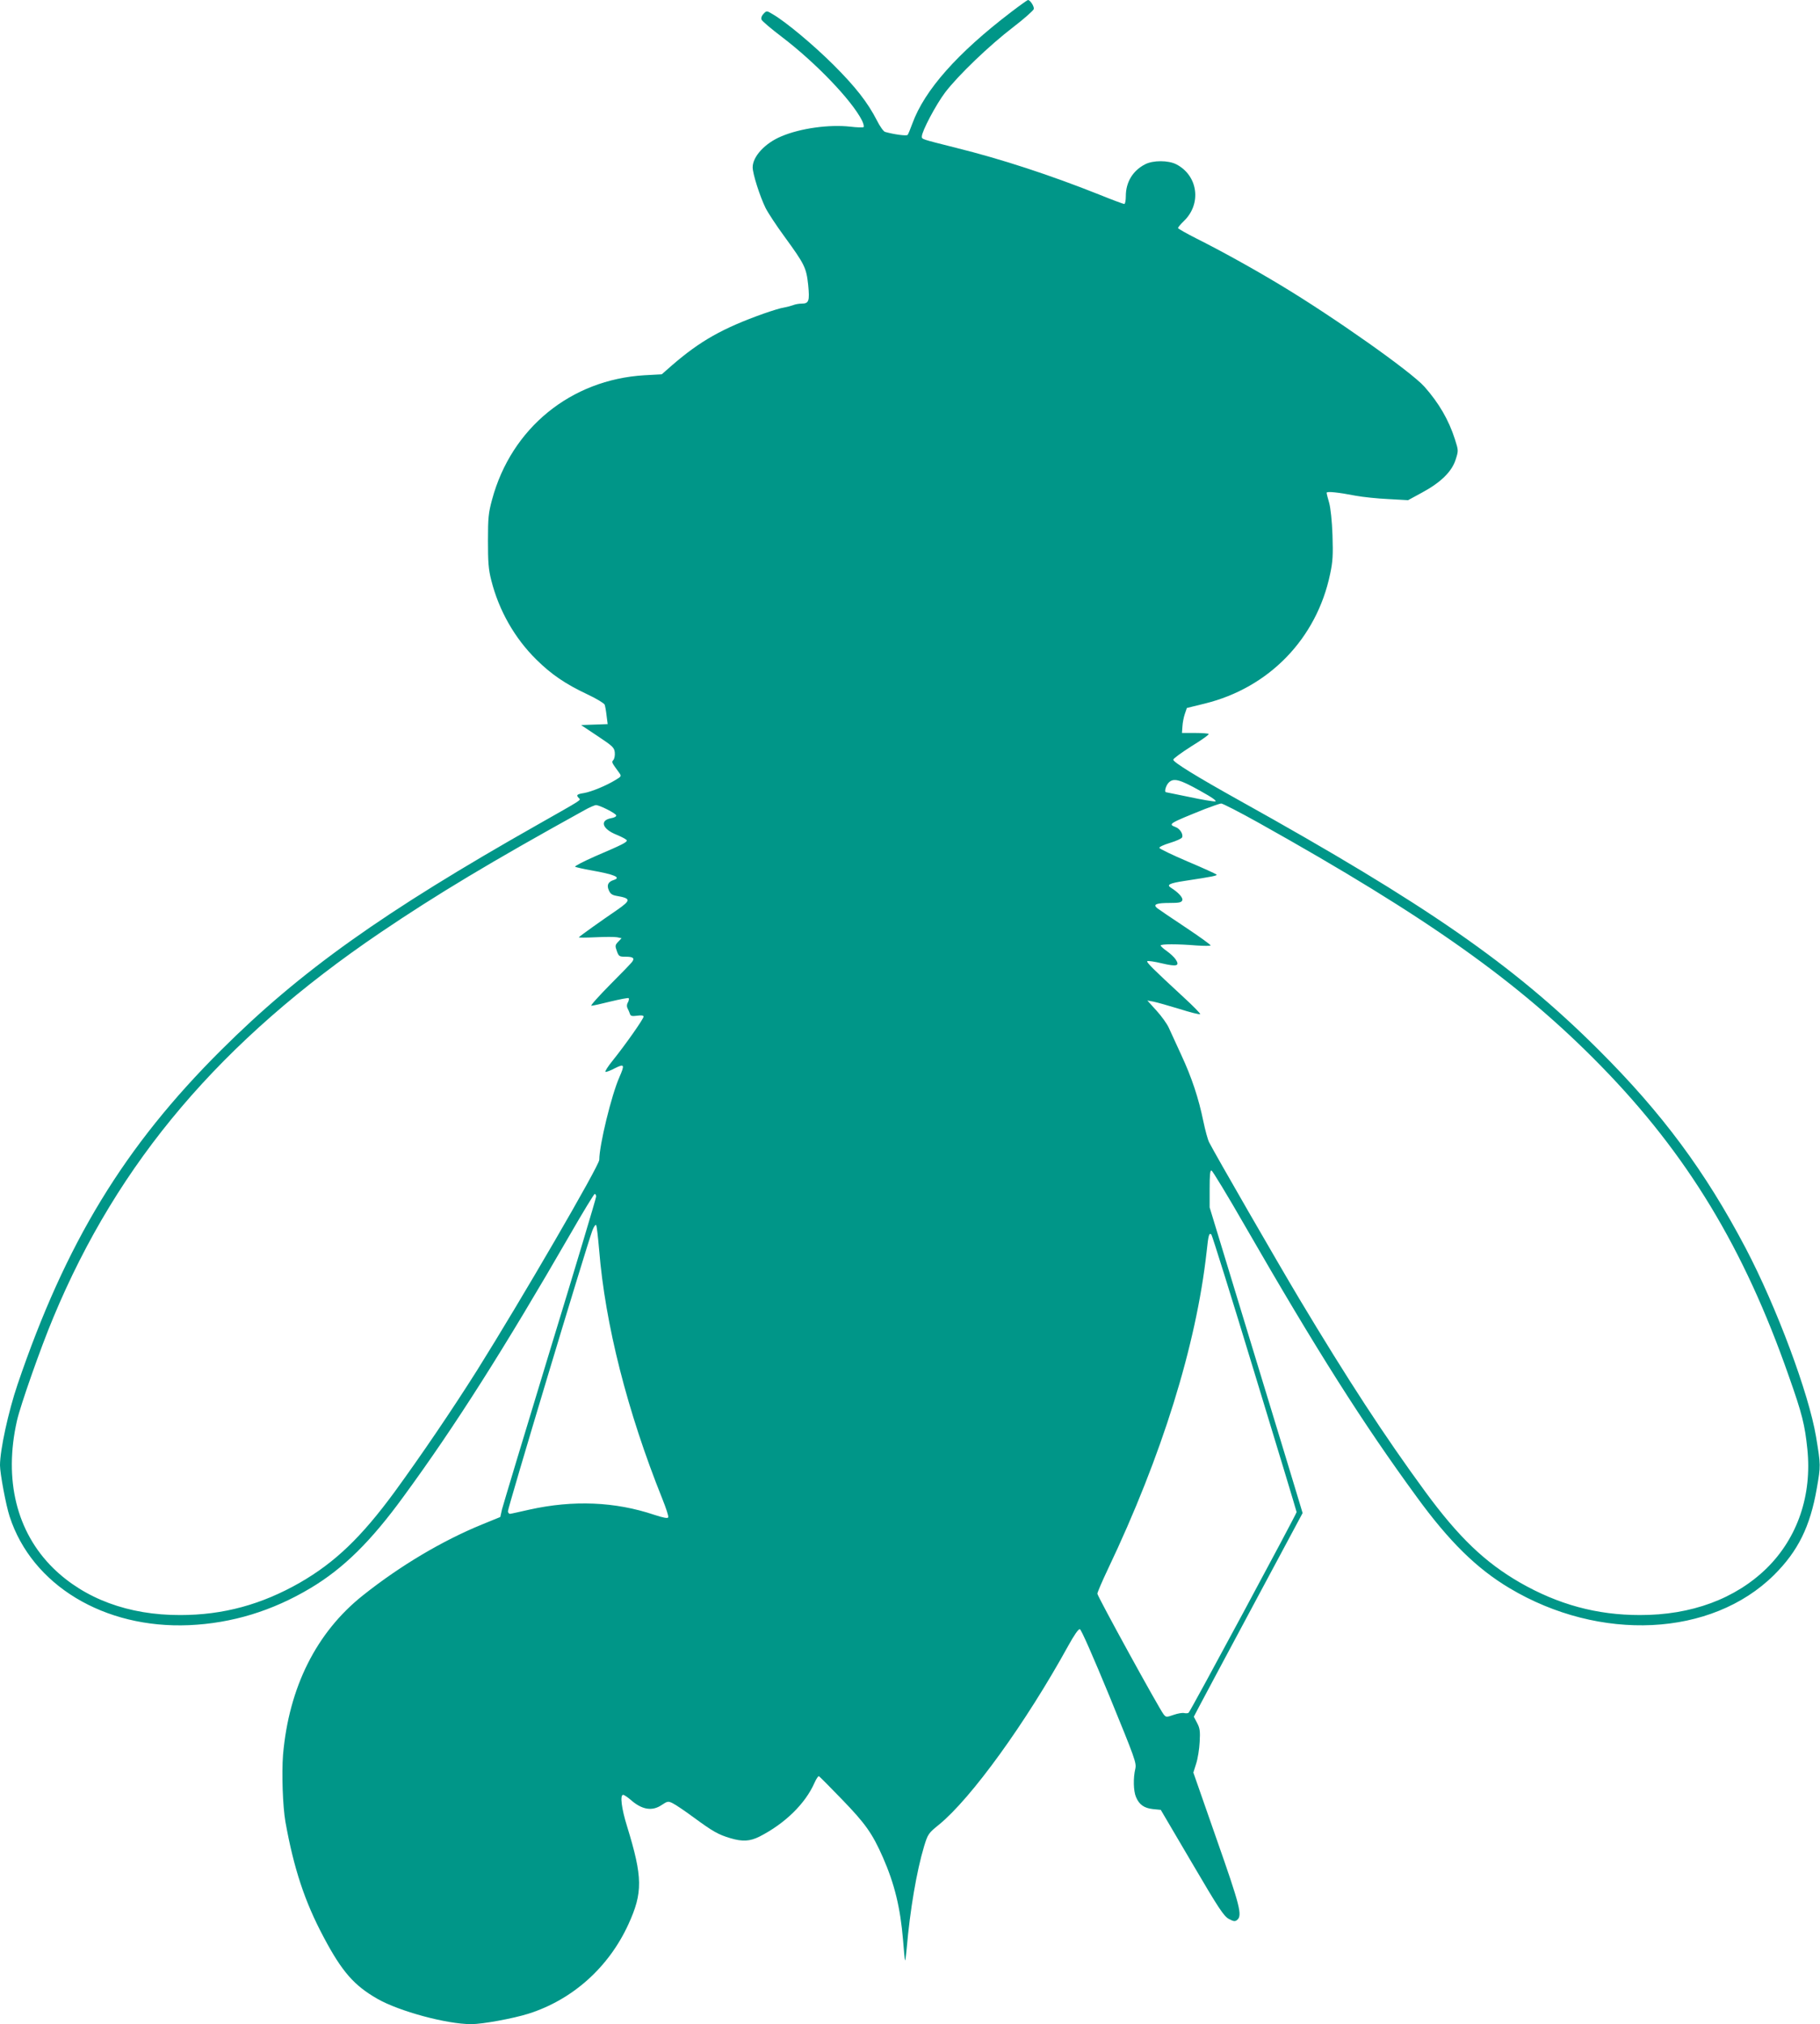 <?xml version="1.0" standalone="no"?>
<!DOCTYPE svg PUBLIC "-//W3C//DTD SVG 20010904//EN"
 "http://www.w3.org/TR/2001/REC-SVG-20010904/DTD/svg10.dtd">
<svg version="1.0" xmlns="http://www.w3.org/2000/svg"
 width="1151pt" height="1280pt" viewBox="0 0 1151 1280"
 preserveAspectRatio="xMidYMid meet">
<g transform="translate(0,1280) scale(0.1,-0.1)"
fill="#009688" stroke="none">
<path d="M6395 12724 c-340 -259 -548 -494 -625 -705 -13 -35 -26 -68 -30 -72
-7 -8 -87 3 -143 19 -10 3 -33 36 -51 72 -59 115 -135 212 -275 352 -129 128
-300 271 -384 320 -38 23 -39 23 -58 3 -12 -12 -17 -26 -13 -37 3 -9 61 -58
128 -109 213 -162 441 -399 507 -528 10 -21 15 -40 10 -43 -4 -3 -42 -2 -83 3
-134 15 -316 -10 -436 -61 -104 -43 -182 -128 -182 -196 0 -41 45 -182 81
-256 16 -32 70 -114 120 -182 128 -176 138 -196 150 -305 10 -103 5 -119 -42
-119 -15 0 -40 -4 -54 -10 -14 -5 -41 -12 -58 -15 -18 -2 -75 -20 -127 -38
-261 -93 -402 -173 -580 -327 l-65 -57 -110 -6 c-465 -28 -841 -334 -963 -786
-23 -85 -26 -115 -26 -261 0 -136 3 -180 21 -250 48 -190 147 -365 285 -501
94 -93 183 -154 321 -219 58 -27 107 -57 111 -66 3 -8 9 -40 12 -69 l7 -54
-84 -3 -84 -3 105 -70 c95 -63 105 -73 108 -103 2 -18 -2 -40 -9 -48 -12 -14
-12 -14 37 -81 15 -21 14 -23 -23 -45 -58 -36 -153 -75 -200 -83 -45 -7 -51
-13 -32 -32 14 -14 26 -5 -261 -168 -980 -555 -1500 -926 -2001 -1425 -613
-610 -984 -1220 -1288 -2115 -58 -171 -111 -414 -111 -511 0 -51 38 -255 61
-324 141 -434 597 -710 1135 -687 271 12 527 90 769 235 207 124 380 294 586
577 329 449 639 939 1054 1658 81 141 152 257 156 257 5 0 9 -8 9 -17 0 -10
-131 -447 -292 -973 -160 -525 -296 -977 -303 -1004 l-11 -49 -115 -47 c-252
-103 -518 -261 -753 -448 -295 -234 -469 -582 -506 -1009 -9 -116 -2 -325 15
-423 53 -295 122 -505 242 -730 116 -219 193 -306 340 -390 138 -79 438 -160
593 -160 72 0 263 35 362 66 278 88 507 292 632 565 92 201 91 297 -8 619 -36
115 -46 200 -25 200 6 0 27 -14 47 -31 72 -64 137 -74 197 -33 36 24 41 25 69
11 17 -8 78 -49 136 -92 119 -87 152 -106 229 -129 77 -23 124 -20 184 10 161
82 290 208 348 340 11 25 24 44 28 42 4 -2 70 -68 147 -148 147 -152 191 -214
258 -366 74 -169 110 -319 127 -521 5 -70 11 -129 13 -130 2 -2 6 31 10 74 21
244 63 491 110 647 24 78 27 83 95 138 204 167 549 644 817 1131 37 67 64 106
73 105 9 -2 83 -171 187 -423 163 -398 172 -423 164 -460 -14 -58 -12 -141 4
-178 20 -49 52 -71 107 -77 l50 -5 197 -335 c170 -290 202 -338 234 -355 30
-16 39 -17 52 -6 34 28 19 87 -131 514 l-146 418 18 57 c10 31 20 93 22 137 4
67 1 87 -16 119 l-21 40 34 65 c19 37 174 326 344 644 l310 579 -15 50 c-8 28
-140 463 -294 967 l-279 916 0 118 c0 89 3 118 12 115 7 -3 102 -159 211 -349
456 -792 746 -1249 1086 -1714 206 -283 379 -453 586 -577 573 -343 1279 -309
1674 82 152 151 229 306 271 549 25 143 25 145 -5 326 -46 274 -249 819 -446
1194 -256 486 -527 851 -928 1251 -539 538 -1087 918 -2276 1580 -269 150
-415 240 -415 256 0 7 52 45 115 85 64 39 113 74 109 78 -3 3 -43 6 -87 6
l-82 0 3 41 c1 23 8 58 15 79 l13 38 114 28 c406 100 707 411 792 819 17 79
19 120 15 245 -3 90 -12 172 -21 205 -9 30 -16 59 -16 64 0 10 72 3 185 -19
44 -8 136 -18 205 -21 l125 -7 90 49 c118 64 187 132 211 208 18 56 18 57 -5
129 -39 122 -101 228 -192 331 -84 95 -576 442 -909 642 -172 104 -382 220
-532 295 -65 33 -118 63 -118 67 0 4 16 24 36 43 115 109 91 289 -47 360 -51
26 -147 26 -197 0 -78 -40 -122 -113 -122 -201 0 -27 -4 -50 -10 -50 -5 0 -76
26 -157 59 -311 124 -620 225 -906 296 -222 56 -217 54 -217 72 0 33 89 201
147 278 82 108 281 299 433 415 69 53 126 104 128 113 3 17 -23 57 -37 57 -3
0 -51 -34 -106 -76z m1197 -4926 c76 -42 106 -64 93 -66 -11 -1 -85 11 -163
28 -79 16 -145 30 -147 30 -14 0 -2 43 16 61 31 31 69 21 201 -53z m366 -200
c1073 -600 1650 -1010 2167 -1539 546 -559 905 -1152 1187 -1959 86 -243 102
-310 118 -463 30 -293 -62 -561 -256 -753 -198 -194 -477 -298 -804 -297 -271
0 -514 66 -757 205 -222 128 -388 287 -598 573 -261 356 -493 713 -797 1220
-141 236 -533 916 -571 991 -9 17 -25 77 -37 134 -30 146 -73 276 -140 420
-32 69 -67 145 -78 170 -11 25 -46 74 -78 109 l-58 64 38 -7 c21 -4 95 -25
164 -46 69 -22 129 -37 132 -33 3 3 -44 51 -105 107 -195 180 -238 223 -229
228 5 3 47 -3 92 -14 94 -22 115 -17 87 25 -9 14 -34 37 -55 52 -22 15 -40 32
-40 36 0 10 108 10 228 0 46 -3 86 -3 88 0 2 4 -69 55 -159 115 -89 59 -170
114 -180 122 -26 23 -4 32 81 32 58 0 74 3 79 17 6 16 -25 50 -73 80 -28 18
-6 28 85 42 185 28 212 34 204 41 -4 4 -87 42 -182 82 -96 41 -177 80 -179 86
-2 6 28 20 68 32 39 12 73 27 76 35 8 20 -14 55 -42 65 -48 19 -43 22 186 114
47 18 93 34 103 35 9 0 115 -54 235 -121z m-4119 84 c30 -15 57 -32 58 -38 2
-7 -12 -15 -32 -18 -75 -14 -56 -69 35 -105 36 -15 64 -30 64 -36 -1 -12 -25
-25 -198 -99 -75 -33 -133 -63 -129 -67 5 -3 51 -14 103 -23 147 -26 191 -45
141 -61 -35 -11 -45 -32 -31 -64 9 -22 20 -31 48 -36 93 -16 94 -27 5 -89 -97
-66 -236 -165 -242 -173 -3 -3 44 -3 104 0 61 3 123 3 138 0 l28 -6 -21 -22
c-20 -21 -21 -26 -9 -59 12 -34 16 -36 55 -36 46 0 58 -8 44 -29 -4 -8 -68
-74 -141 -147 -73 -74 -127 -134 -119 -134 8 0 63 12 122 27 59 14 110 24 114
21 3 -4 1 -16 -5 -27 -8 -13 -8 -27 -2 -38 5 -10 12 -25 15 -35 4 -13 13 -15
45 -11 28 4 41 2 41 -6 0 -14 -113 -175 -194 -276 -31 -38 -52 -71 -47 -73 5
-2 32 8 60 23 60 30 63 23 28 -57 -50 -113 -127 -429 -127 -522 0 -37 -492
-883 -772 -1330 -161 -255 -354 -539 -523 -771 -210 -286 -376 -445 -598 -573
-243 -139 -486 -205 -757 -205 -327 -1 -606 103 -804 297 -231 228 -313 558
-229 931 21 95 151 465 230 653 410 986 1061 1752 2069 2435 356 241 701 448
1289 773 33 19 67 33 75 33 8 0 40 -12 69 -27z m-50 -2785 c38 -471 178 -1023
400 -1576 23 -57 40 -109 37 -116 -3 -8 -28 -4 -89 16 -247 83 -511 94 -787
33 -63 -14 -119 -27 -124 -27 -6 -1 -12 6 -14 15 -3 15 492 1661 534 1776 9
24 20 40 24 35 4 -4 12 -75 19 -156z m4146 -783 c146 -478 265 -872 265 -876
0 -11 -673 -1263 -683 -1269 -5 -4 -18 -4 -28 -2 -10 3 -40 -2 -66 -11 -46
-16 -49 -16 -64 3 -27 33 -419 747 -419 763 0 8 30 78 66 154 343 720 559
1416 625 2009 11 106 16 122 30 108 5 -5 129 -401 274 -879z"/>
</g>
</svg>
